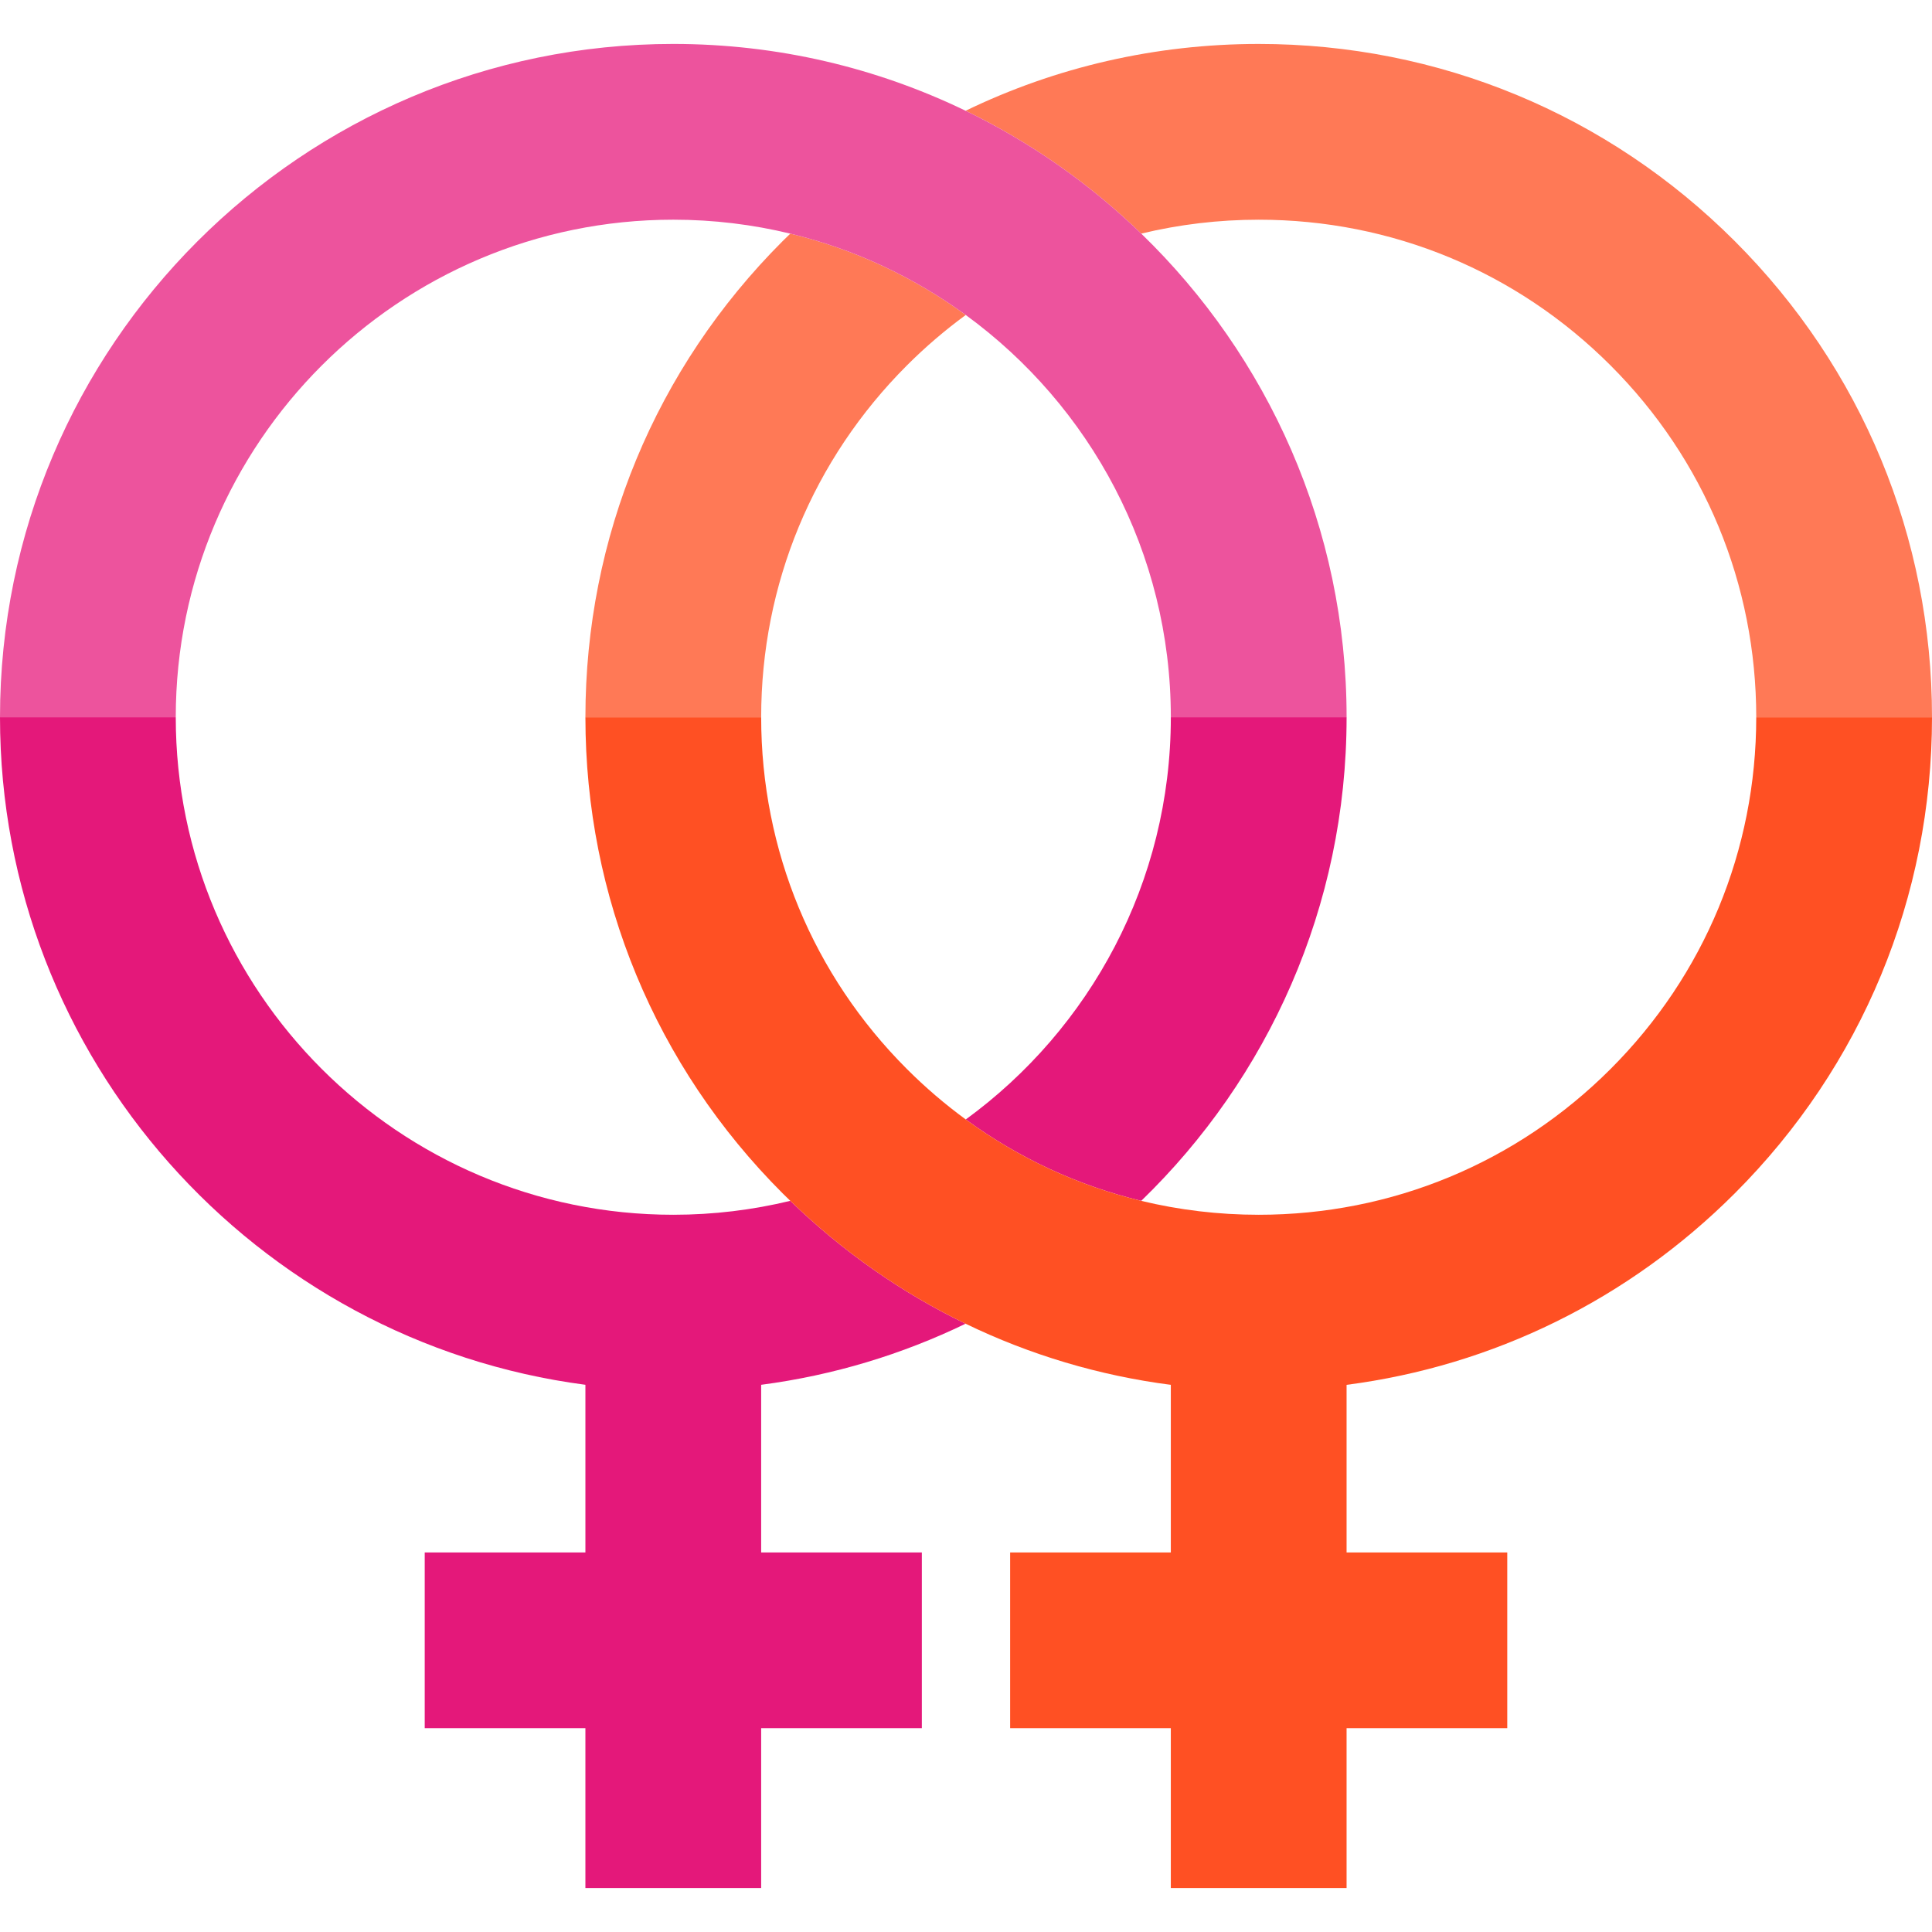 <?xml version="1.0" encoding="iso-8859-1"?>
<!-- Generator: Adobe Illustrator 19.0.0, SVG Export Plug-In . SVG Version: 6.00 Build 0)  -->
<svg version="1.1" id="Layer_1" xmlns="http://www.w3.org/2000/svg" xmlns:xlink="http://www.w3.org/1999/xlink" x="0px" y="0px"
	 viewBox="0 0 439.69 439.69" style="enable-background:new 0 0 439.69 439.69;" xml:space="preserve">
<g>
	<path style="fill:#FF7956;" d="M219.789,71.686c-11.798-8.601-25.312-14.979-39.926-18.516c-0.586,0.568-1.175,1.133-1.753,1.711
		c-28.94,28.94-44.88,67.42-44.88,108.35h40c0-30.25,11.78-58.68,33.17-80.07C210.602,78.957,215.081,75.13,219.789,71.686z"/>
	<path style="fill:#FF7956;" d="M286.46,50.001c30.25,0,58.68,11.77,80.07,33.16c21.39,21.39,33.16,49.82,33.16,80.07h40
		c0-40.93-15.94-79.41-44.88-108.35s-67.42-44.88-108.35-44.88c-23.491,0-46.17,5.26-66.706,15.205
		c14.802,7.163,28.278,16.643,39.97,27.958C268.376,51.08,277.335,50.001,286.46,50.001z"/>
	<path style="fill:#E4187A;" d="M153.231,276.46C90.795,276.46,40,225.665,40,163.229H0c0,77.713,58.153,142.094,133.228,151.925
		v38.152H96.659v40h36.568v36.385h40v-36.385h36.569v-40h-36.569v-38.151c16.466-2.156,32.119-6.932,46.522-13.901
		c-14.531-7.037-27.984-16.424-39.89-27.965C171.317,275.357,162.401,276.46,153.231,276.46z"/>
	<path style="fill:#E4187A;" d="M306.462,163.229h-40c0,37.578-18.405,70.933-46.669,91.541
		c12.015,8.792,25.546,15.058,39.93,18.525C288.524,245.42,306.462,206.382,306.462,163.229z"/>
	<path style="fill:#FF5023;" d="M394.81,271.581c28.94-28.94,44.88-67.42,44.88-108.35h-40c0,30.24-11.77,58.68-33.16,80.06
		c-21.39,21.39-49.82,33.17-80.07,33.17c-9.125,0-18.085-1.08-26.738-3.166c-14.384-3.467-27.914-9.733-39.93-18.525
		c-4.709-3.446-9.189-7.274-13.392-11.479c-21.39-21.38-33.17-49.82-33.17-80.06h-40c0,40.93,15.94,79.41,44.88,108.35
		c0.578,0.578,1.165,1.141,1.75,1.708c11.906,11.541,25.359,20.928,39.89,27.965c14.641,7.091,30.371,11.796,46.709,13.913v38.14
		H229.89v40h36.568v36.385h40v-36.385h36.568v-40h-36.568v-38.14C339.809,310.846,370.638,295.753,394.81,271.581z"/>
	<path style="fill:#ED539D;" d="M153.231,49.998c9.171,0,18.088,1.104,26.632,3.172c14.614,3.537,28.128,9.914,39.926,18.516
		c28.266,20.608,46.673,53.964,46.673,91.544h40c0-43.152-17.937-82.189-46.738-110.065c-11.691-11.315-25.168-20.795-39.97-27.958
		c-20.131-9.742-42.7-15.208-66.523-15.208C68.739,9.998,0,78.738,0,163.229h40C40,100.794,90.795,49.998,153.231,49.998z"/>
</g>
<g>
</g>
<g>
</g>
<g>
</g>
<g>
</g>
<g>
</g>
<g>
</g>
<g>
</g>
<g>
</g>
<g>
</g>
<g>
</g>
<g>
</g>
<g>
</g>
<g>
</g>
<g>
</g>
<g>
</g>
</svg>
